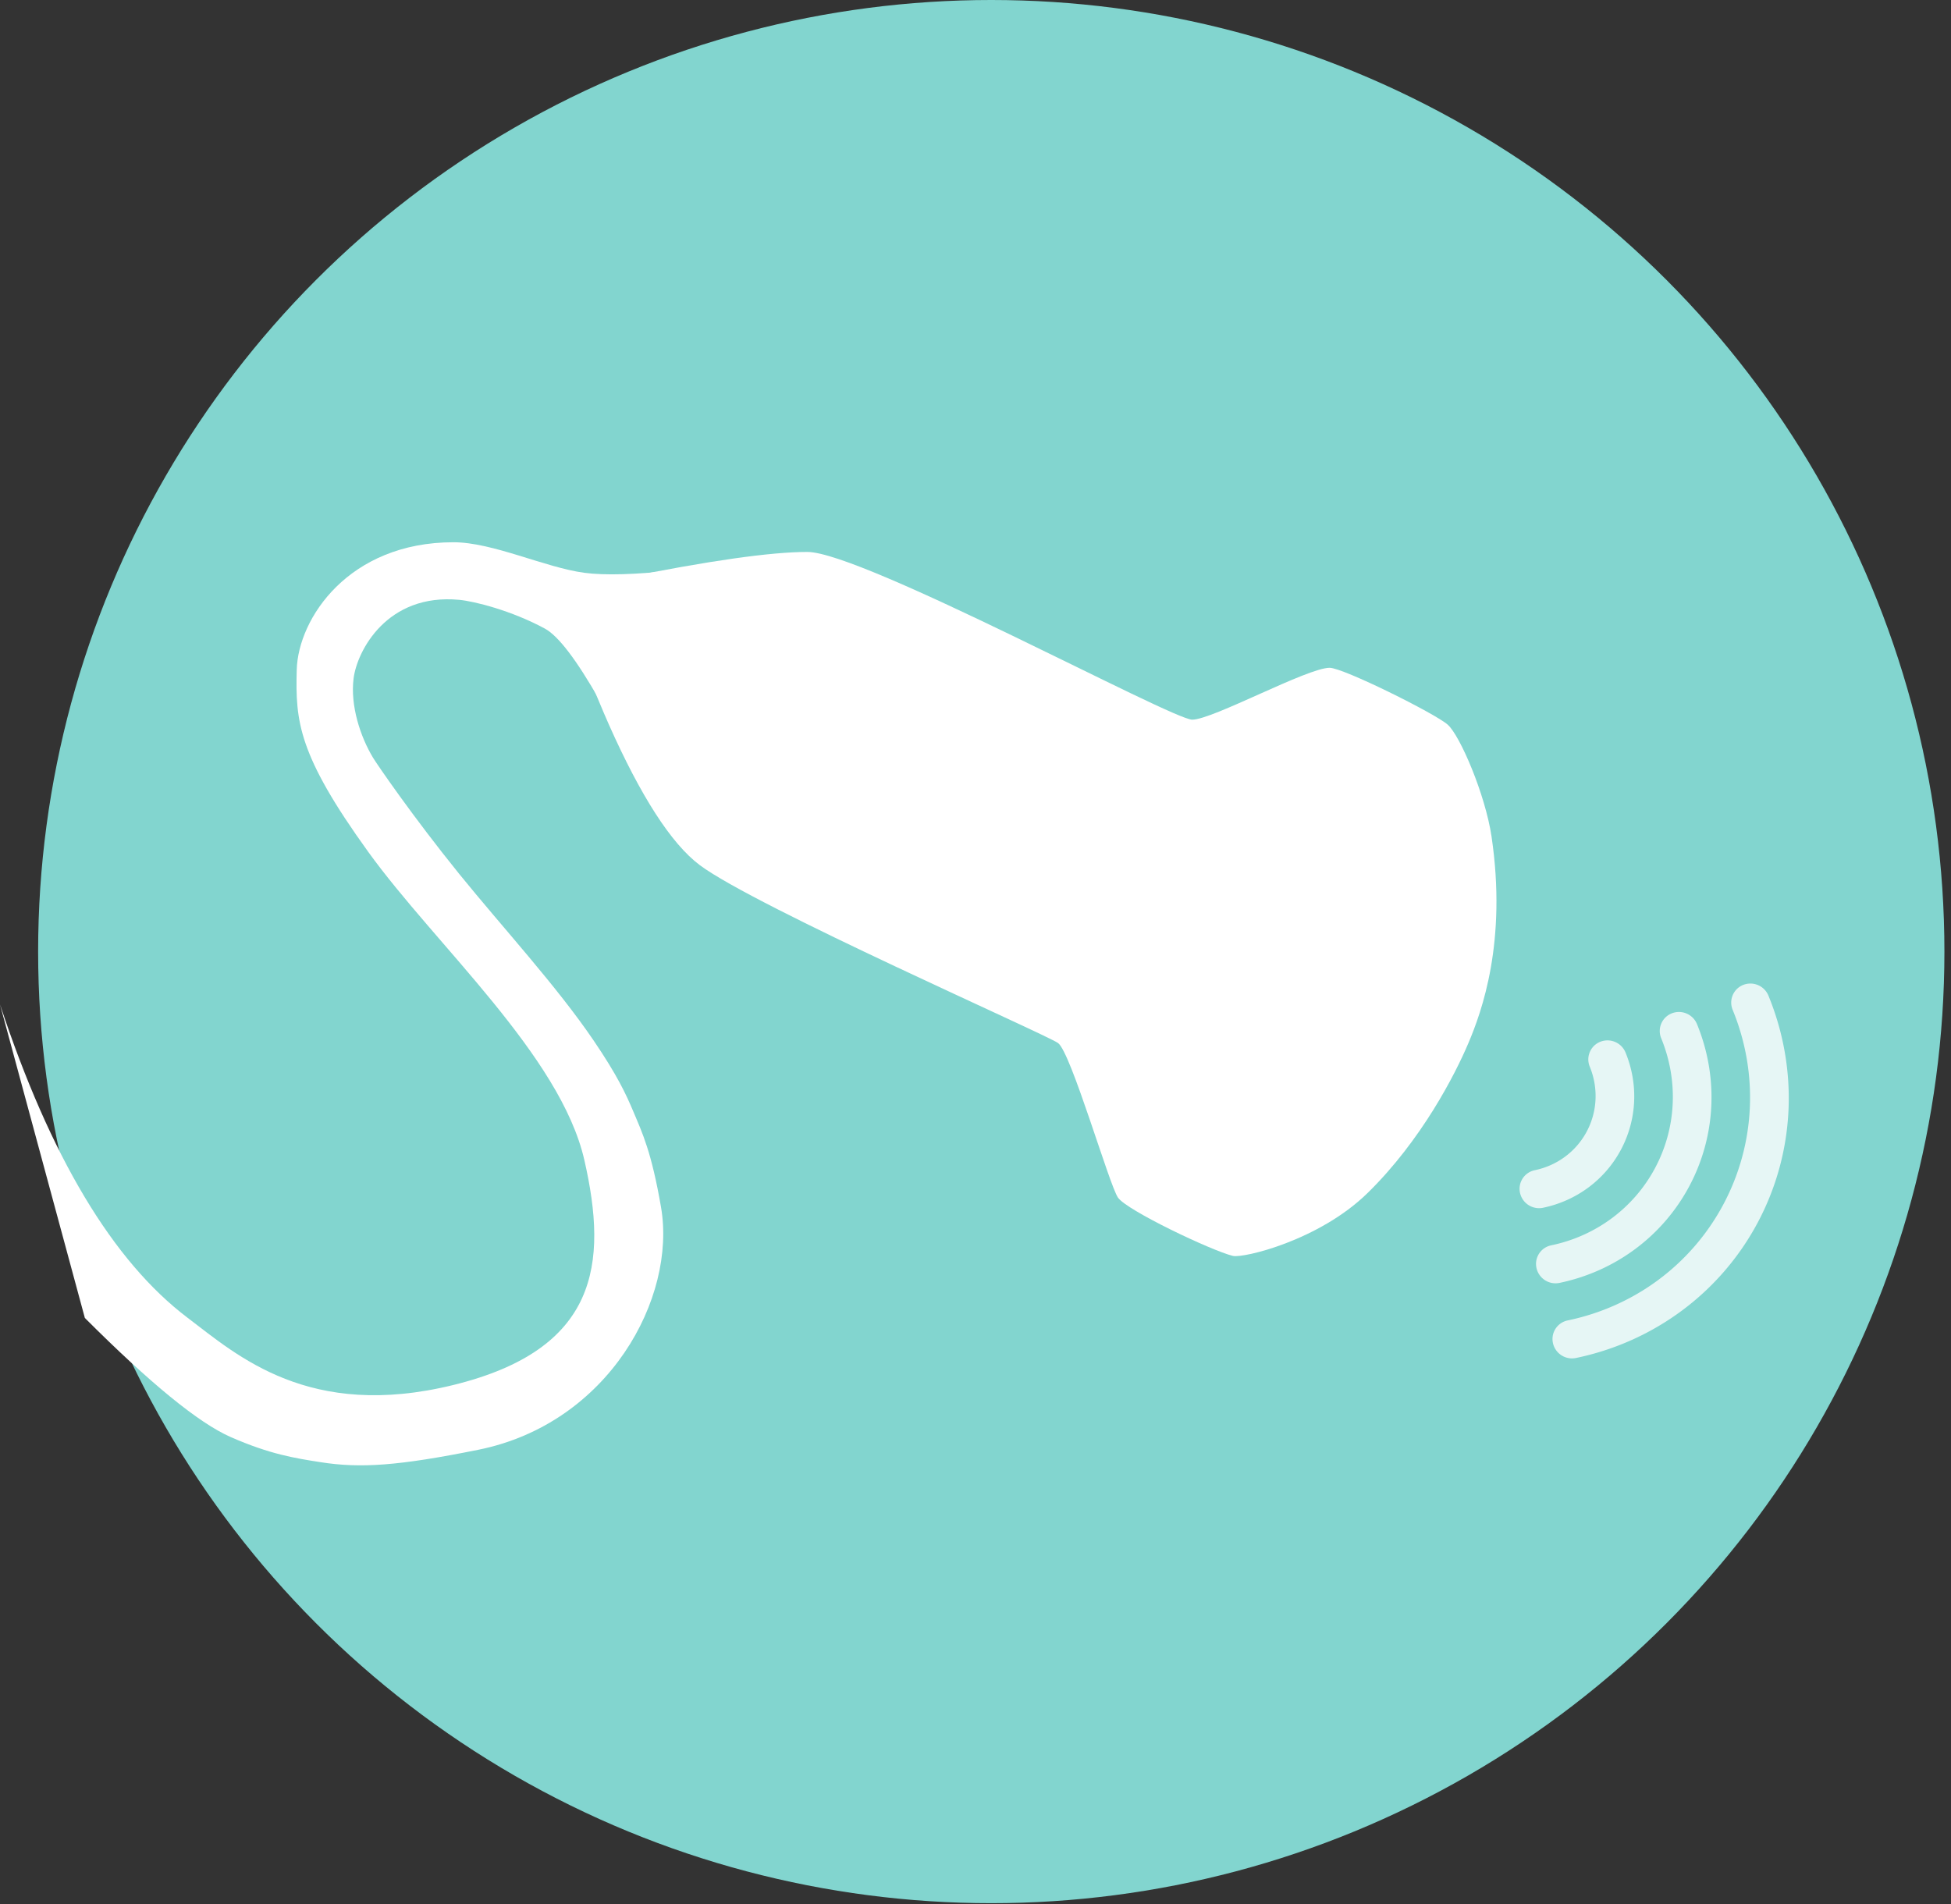 <svg xmlns="http://www.w3.org/2000/svg" width="168" height="164" fill-rule="evenodd"><rect width="100%" height="100%" fill="#333333" stroke="none"/><ellipse fill="#82d5cf" cx="85.358" cy="81.949" rx="82.075" ry="81.949"/><g fill="#fff"><path d="M53.49 49.812c7.532-1.52 12.875-2.28 16.03-2.28 4.732 0 31.378 14.444 33.142 14.444s9.905-4.467 11.833-4.467c1.166 0 9.097 3.944 10.17 4.9s3.236 6.036 3.77 9.626c1.348 9.086-.845 15.084-1.988 17.786s-4.04 8.372-8.686 12.92c-4.192 4.102-10.723 5.63-11.6 5.414-1.85-.455-9.135-3.92-9.892-5.02s-4.05-12.528-5.164-13.313S65.05 78.087 60.254 74.5c-2.475-1.857-5.1-5.986-7.814-12.082-.527-1.185-1.32-3.09-2.374-5.718l3.425-6.878z"/><path d="M7.307 113.5c5.62 5.624 9.8 9.04 12.54 10.247 3.407 1.5 5.576 1.83 7.74 2.17 3.452.544 6.71.323 13.604-1.067 11.213-2.26 17.082-13.067 15.728-20.9-.82-4.75-1.603-6.376-2.385-8.232-.632-1.5-1.38-3.112-3.412-6.105-3.187-4.695-7.8-9.692-11.576-14.348-4.02-4.97-7.098-9.468-7.428-10.018-1.082-1.798-1.968-4.468-1.67-6.827s2.874-7.353 9.1-6.763c1.3.123 4.493.92 7.365 2.473 1.16.627 2.733 2.69 4.723 6.188l6.64-11.22c-3.55.39-6.202.466-7.96.23-3.4-.457-7.88-2.63-11.268-2.63-9.008 0-13.376 6.548-13.496 10.988s.12 7.306 6.146 15.66c5.803 8.045 16.553 17.537 18.618 26.544s1.15 16.326-11.268 19.38-18.602-2.53-22.88-5.775C9.72 108.62 4.332 99.615 0 86.498L7.307 113.5z"/><path d="M36.285 8.907c-4.4-5.3-10.85-8.354-17.67-8.354S5.357 3.598.945 8.907a1.68 1.68 0 0 0 .202 2.35 1.63 1.63 0 0 0 1.059.392 1.64 1.64 0 0 0 1.264-.595C7.252 6.502 12.773 3.9 18.615 3.9S29.98 6.502 33.76 11.053a1.64 1.64 0 0 0 1.264.595c.375 0 .75-.128 1.06-.392a1.68 1.68 0 0 0 .201-2.349zm-17.67-1.68c-4.87 0-9.47 2.174-12.62 5.966a1.68 1.68 0 0 0 .202 2.35 1.63 1.63 0 0 0 1.06.392c.47 0 .938-.202 1.263-.595 2.52-3.035 6.2-4.776 10.096-4.776s7.575 1.74 10.097 4.776c.326.394.794.595 1.263.595.375 0 .75-.128 1.06-.392a1.68 1.68 0 0 0 .202-2.35c-3.152-3.792-7.75-5.966-12.622-5.966zm0 6.673c-2.924 0-5.684 1.305-7.573 3.58a1.68 1.68 0 0 0 .202 2.35 1.63 1.63 0 0 0 1.06.391c.47 0 .938-.202 1.263-.595 1.26-1.518 3.1-2.39 5.048-2.39s3.787.87 5.048 2.39c.326.394.794.595 1.263.595.375 0 .75-.128 1.06-.39a1.68 1.68 0 0 0 .202-2.35c-1.89-2.275-4.65-3.58-7.573-3.58z" opacity=".795" transform="matrix(-.469 .883 -.883 -.469 160.587 89.085)" fill-rule="nonzero"/></g></svg>